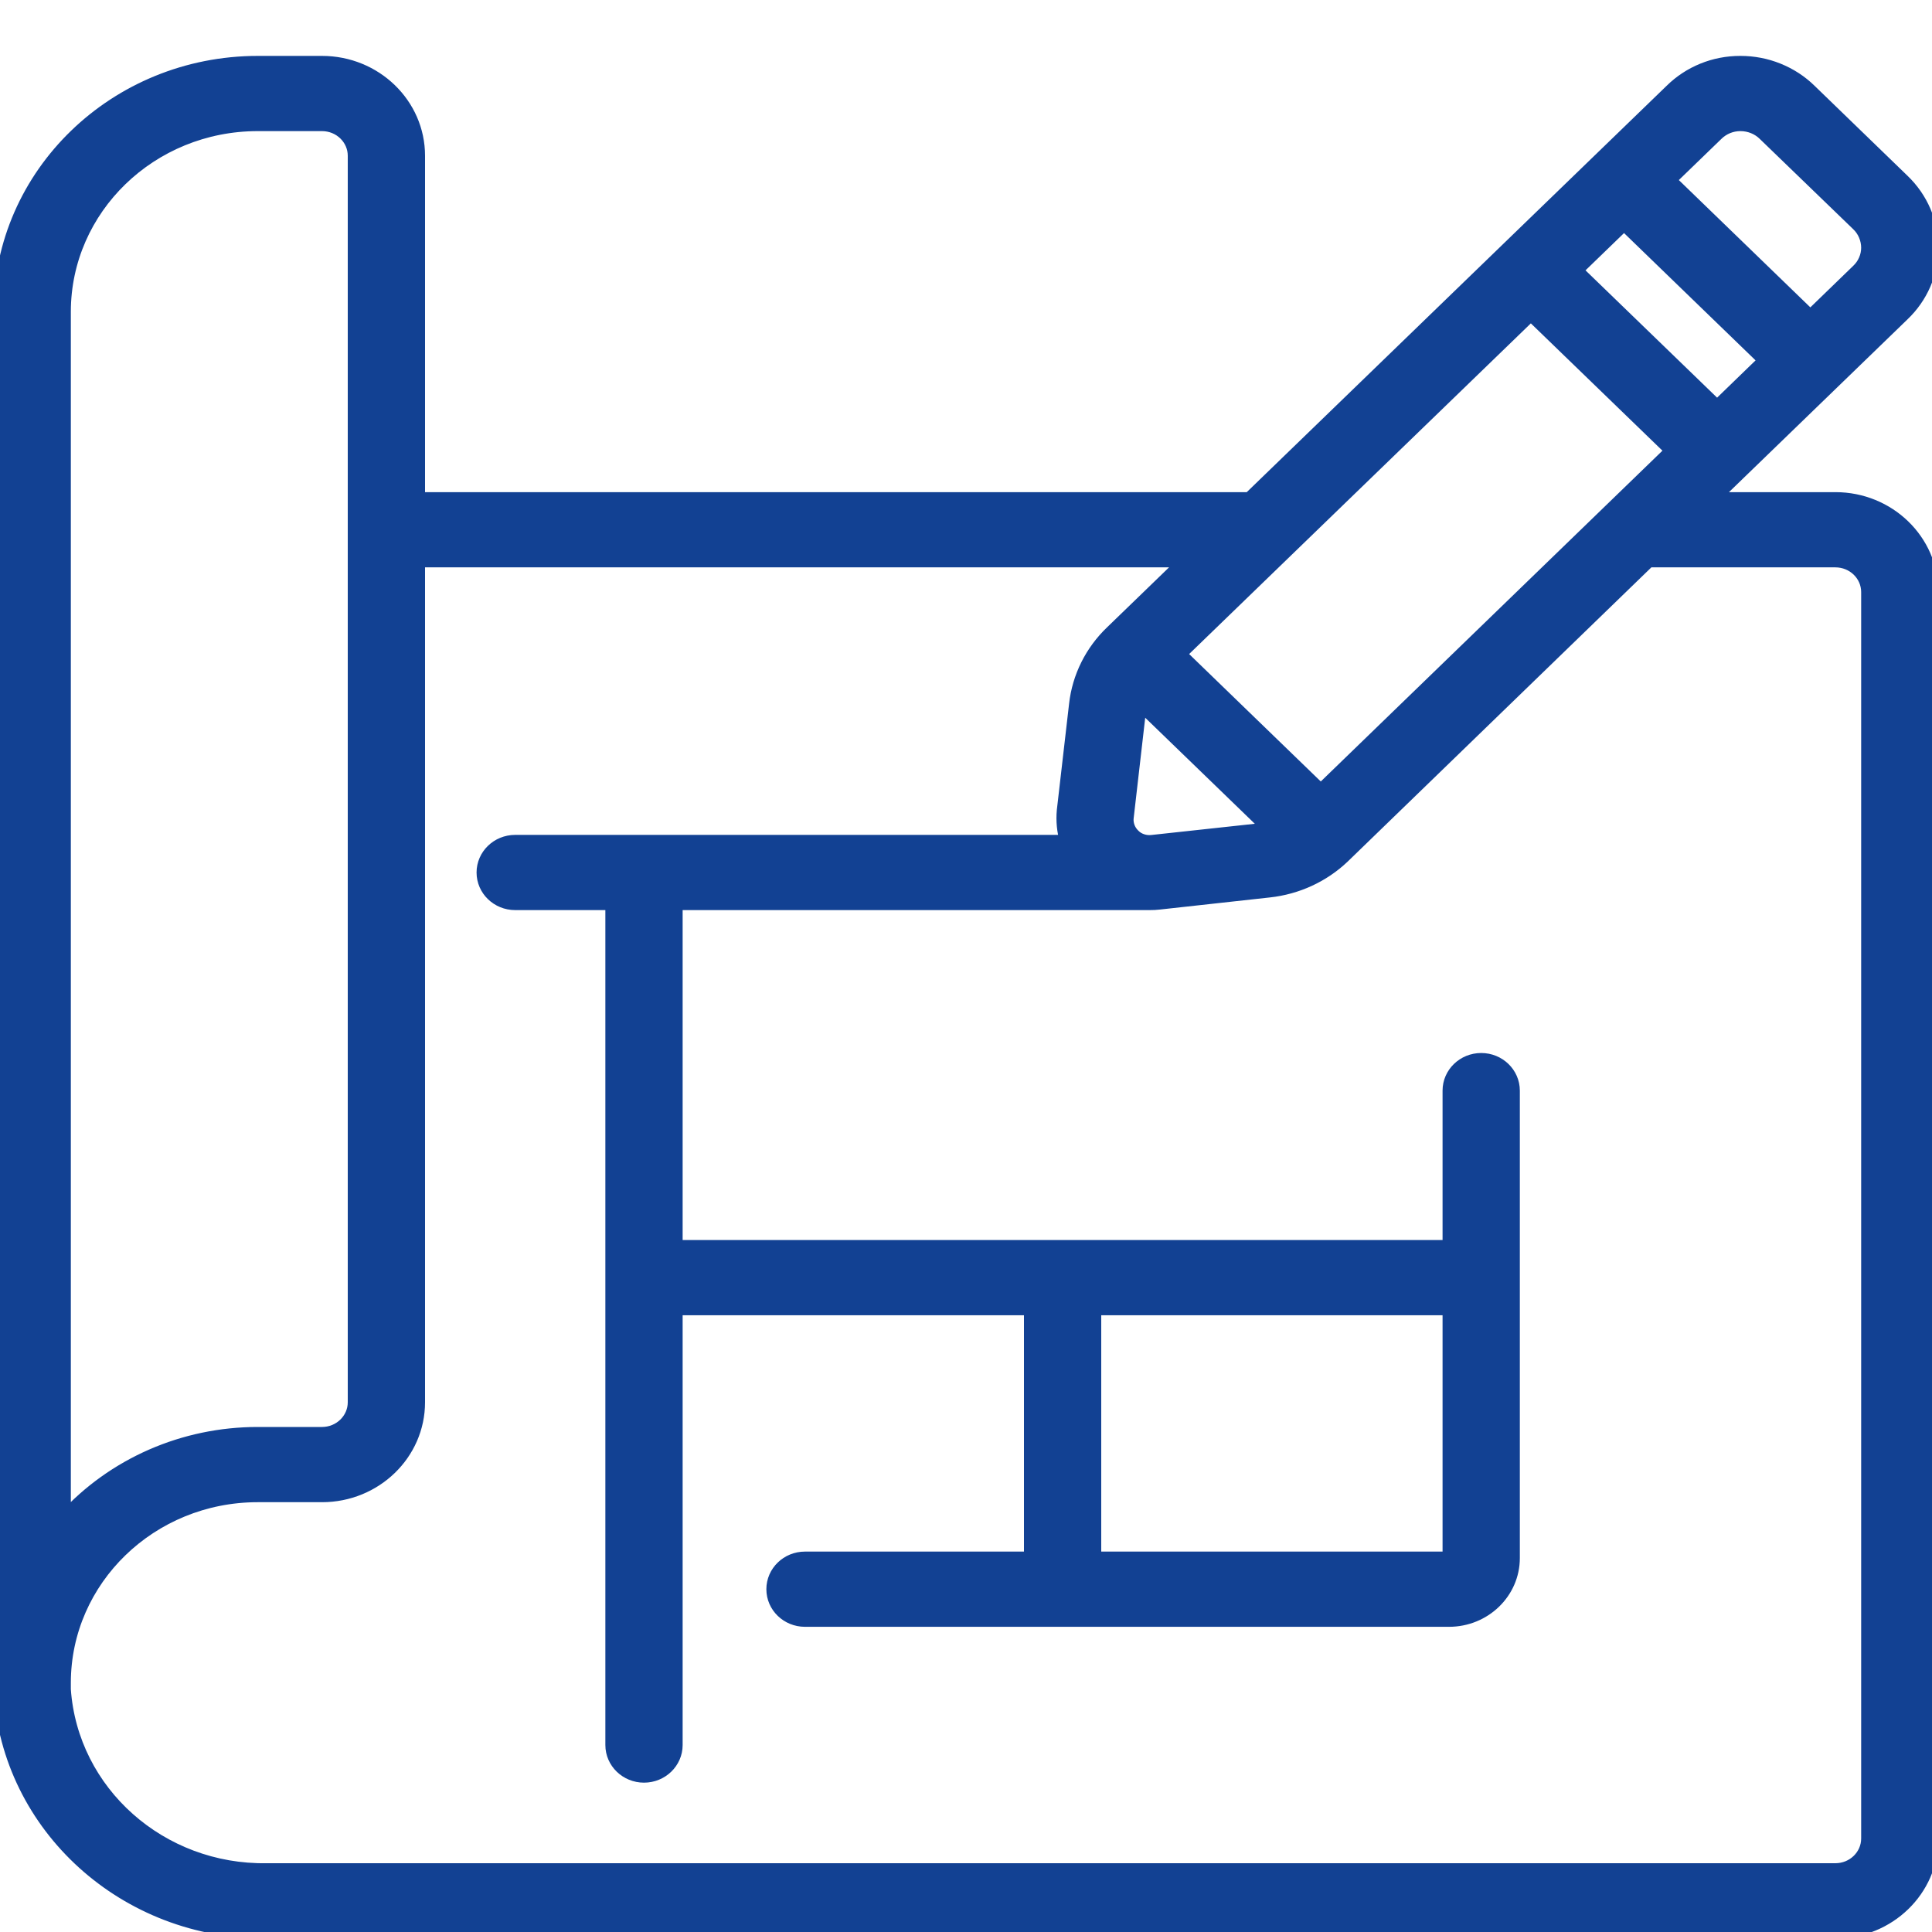 <?xml version="1.0" encoding="UTF-8"?> <svg xmlns="http://www.w3.org/2000/svg" width="30" height="30" viewBox="0 0 30 30" fill="none"><g clip-path="url(#clip0_45_3152)"><g clip-path="url(#clip1_45_3152)"><path d="M30 3.851C30.001 3.655 29.961 3.462 29.884 3.282C29.807 3.102 29.693 2.938 29.55 2.801L28.106 1.403C27.965 1.265 27.797 1.156 27.611 1.081C27.426 1.006 27.227 0.968 27.026 0.968H27.021C26.822 0.968 26.624 1.006 26.44 1.081C26.256 1.156 26.09 1.265 25.95 1.403L19.4 7.742H6.5V2.419C6.5 1.618 5.828 0.968 5 0.968H4C1.792 0.97 0.002 2.702 0 4.839V26.25C0.125 28.371 1.95 30.022 4.145 30H28.5C29.328 30 30 29.35 30 28.548V9.194C30 8.392 29.328 7.742 28.5 7.742H26.6L29.55 4.887C29.692 4.752 29.805 4.59 29.882 4.413C29.959 4.235 29.999 4.044 30 3.851ZM17.89 13.065C17.838 13.071 17.785 13.066 17.735 13.049C17.685 13.033 17.64 13.005 17.604 12.968C17.567 12.932 17.539 12.889 17.522 12.842C17.505 12.795 17.498 12.745 17.504 12.695L17.693 11.05C17.701 11.015 17.711 10.981 17.723 10.948L19.693 12.854C19.66 12.861 19.631 12.876 19.597 12.88L17.89 13.065ZM20.509 12.274L18.321 10.156L23.771 4.882L25.958 6.998L20.509 12.274ZM24.476 4.198L25.218 3.48L27.404 5.596L26.663 6.314L24.476 4.198ZM1 4.839C1.002 3.236 2.344 1.937 4 1.936H5C5.276 1.936 5.5 2.152 5.5 2.419V21.774C5.5 22.041 5.276 22.258 5 22.258H4C3.432 22.258 2.871 22.375 2.354 22.601C1.836 22.828 1.375 23.158 1 23.571V4.839ZM28.5 8.71C28.776 8.71 29 8.926 29 9.194V28.548C29 28.815 28.776 29.032 28.5 29.032H4.145C2.494 29.059 1.112 27.829 1 26.235V26.129C1.002 24.526 2.344 23.227 4 23.226H5C5.828 23.226 6.5 22.576 6.5 21.774V8.71H18.4L17.264 9.809C16.947 10.111 16.748 10.51 16.7 10.938L16.51 12.586C16.495 12.747 16.511 12.909 16.557 13.064H8C7.724 13.064 7.5 13.281 7.5 13.548C7.5 13.816 7.724 14.032 8 14.032H9.5V27.097C9.5 27.364 9.724 27.581 10 27.581C10.276 27.581 10.5 27.364 10.5 27.097V20.323H16V24.193H12.5C12.224 24.193 12 24.41 12 24.677C12 24.945 12.224 25.161 12.5 25.161H22.5C23.052 25.161 23.5 24.728 23.5 24.193V16.935C23.5 16.668 23.276 16.451 23 16.451C22.724 16.451 22.5 16.668 22.5 16.935V19.355H10.5V14.032H17.854C17.903 14.032 17.951 14.03 18 14.024L19.708 13.836C20.142 13.789 20.547 13.602 20.858 13.306L25.602 8.71L28.5 8.71ZM22.5 20.323V24.193H17V20.323H22.5ZM28.845 4.201L28.111 4.912L25.925 2.796L26.659 2.086C26.707 2.038 26.764 2.001 26.826 1.975C26.889 1.949 26.957 1.936 27.025 1.936C27.094 1.936 27.163 1.949 27.227 1.975C27.291 2.001 27.349 2.039 27.397 2.087L28.843 3.484C28.893 3.531 28.933 3.588 28.959 3.65C28.986 3.713 29 3.78 29 3.847C29 3.913 28.986 3.979 28.959 4.039C28.933 4.1 28.894 4.155 28.845 4.201Z" fill="#124193" stroke="#124193" stroke-width="0.2"></path></g></g><defs><clipPath id="clip0_45_3152"><rect width="30" height="30" fill="white"></rect></clipPath><clipPath id="clip1_45_3152"><rect width="30" height="30" fill="white"></rect></clipPath></defs></svg> 